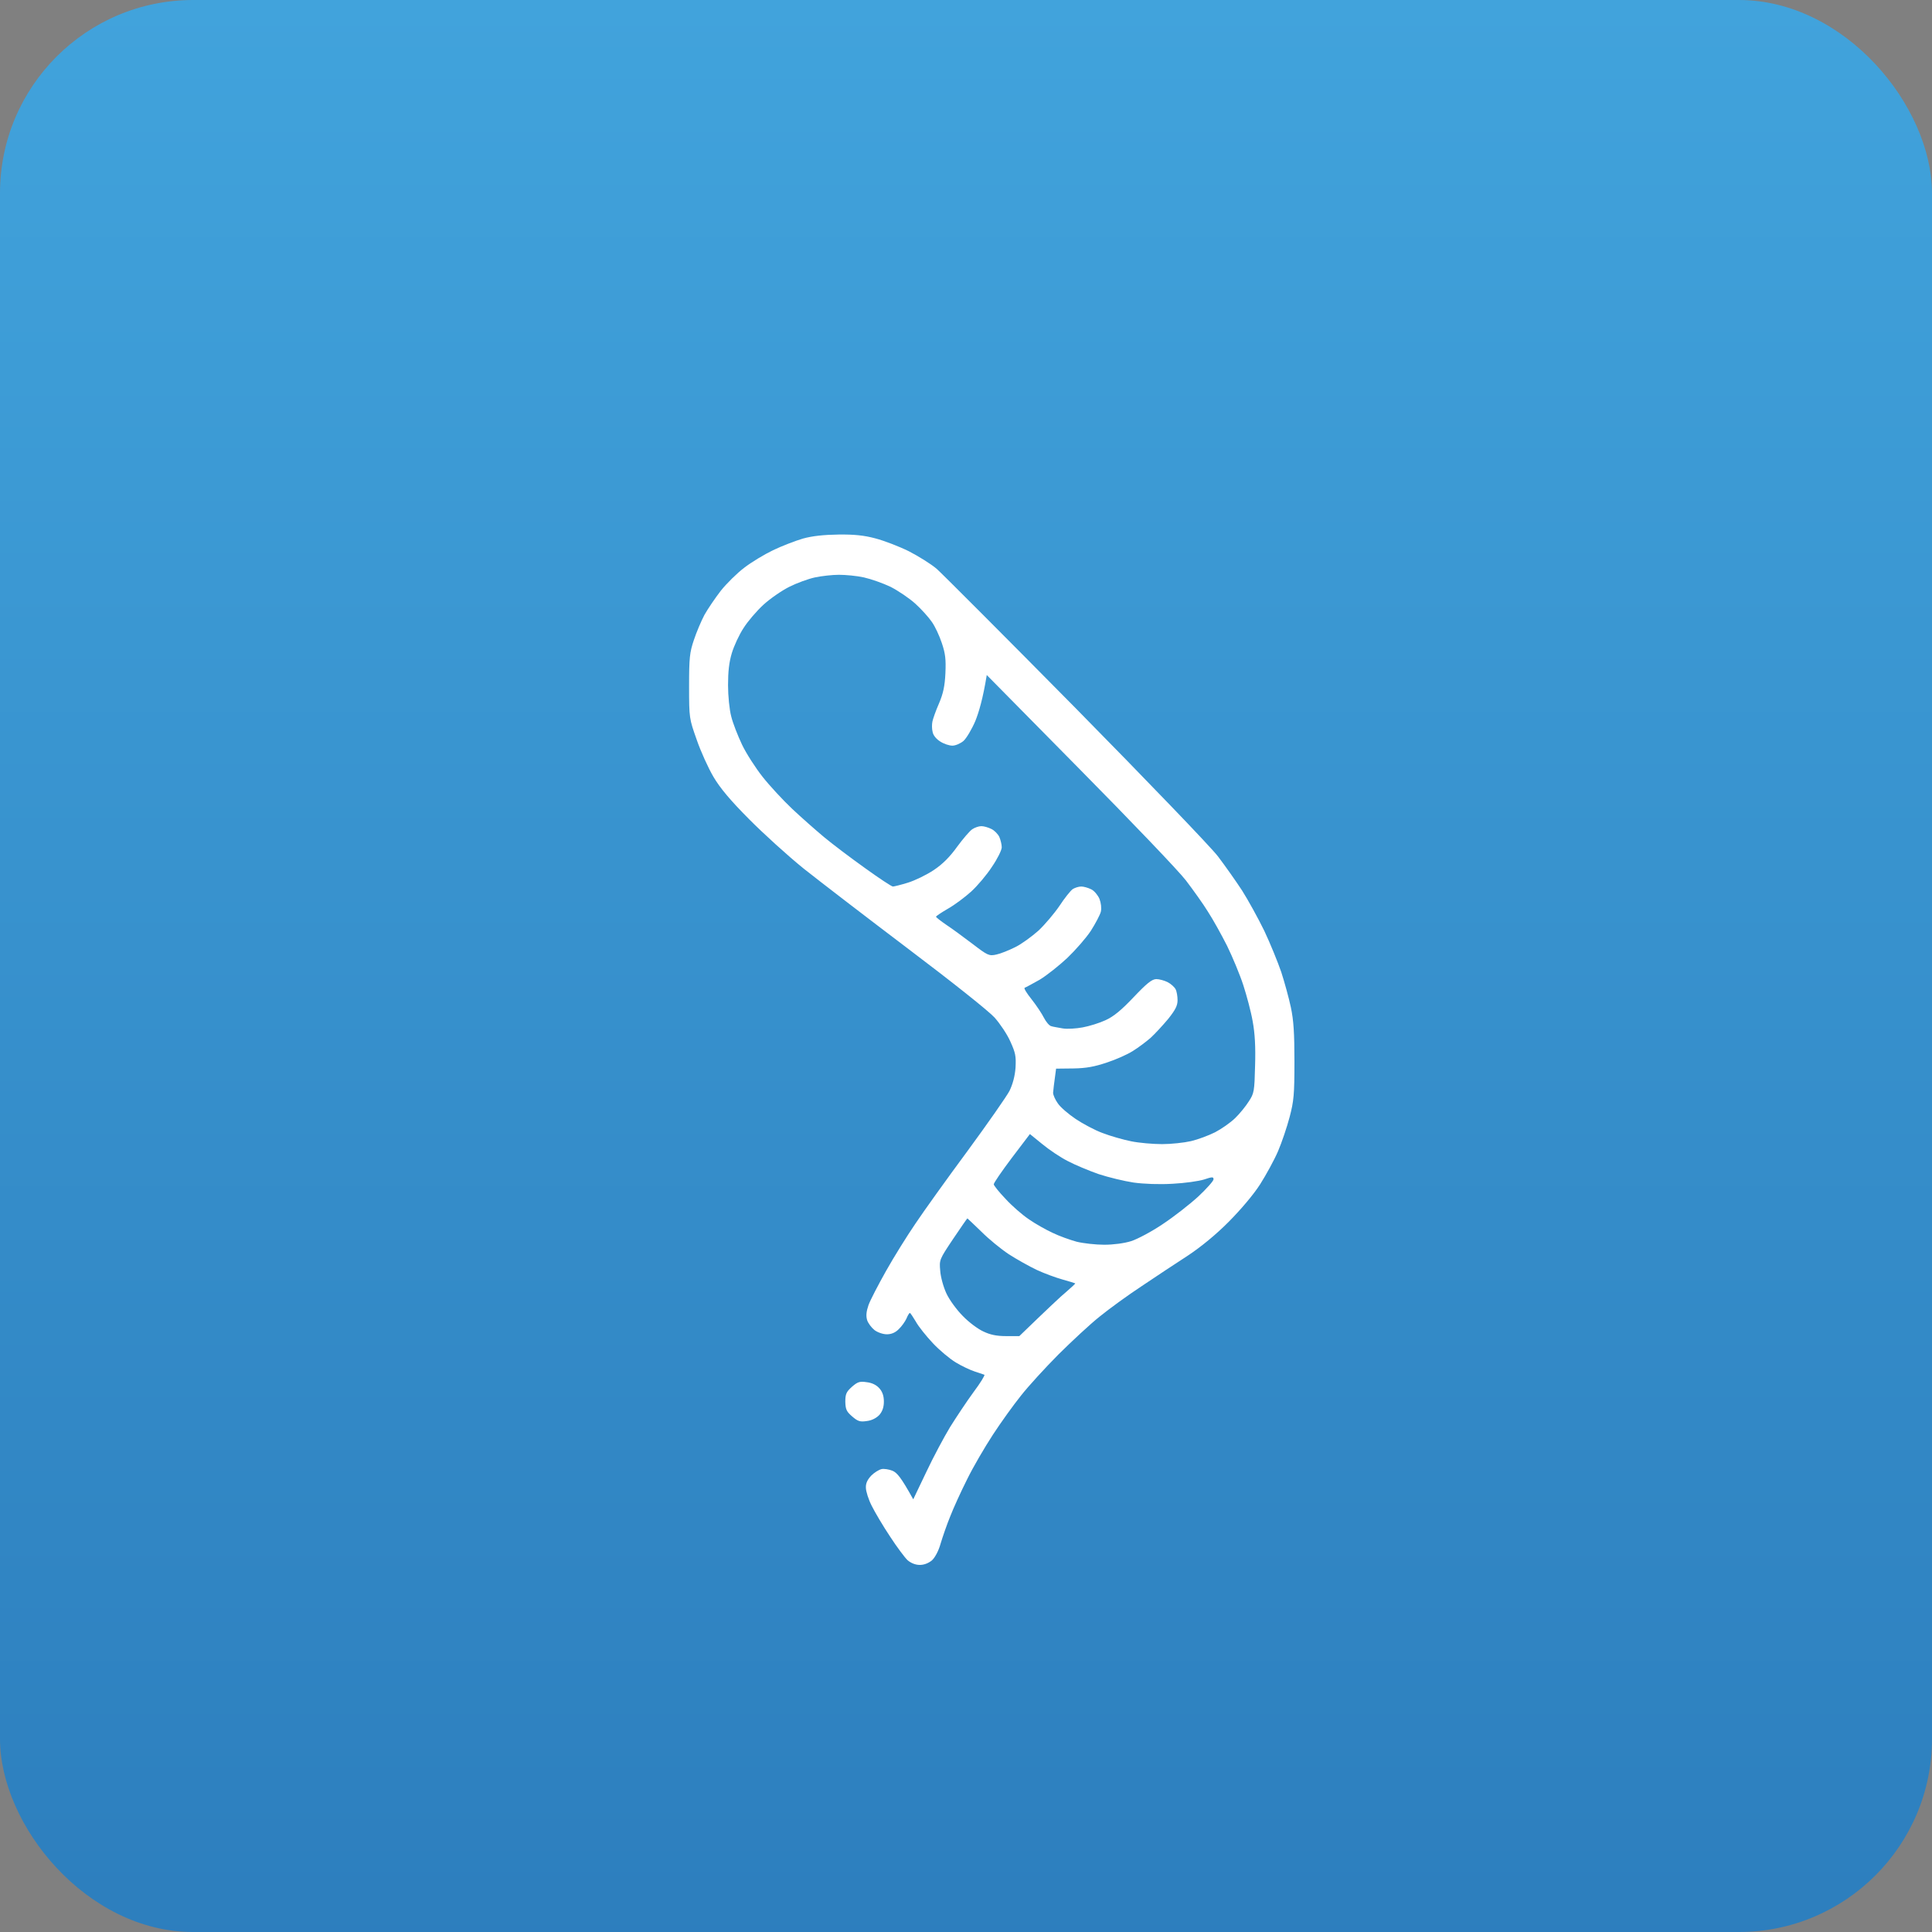<?xml version="1.0" encoding="UTF-8"?> <svg xmlns="http://www.w3.org/2000/svg" width="300" height="300" viewBox="0 0 300 300" fill="none"><rect x="0" y="0" width="300" height="300" fill="#808080" stroke="none"/><rect width="300" height="300" rx="30" fill="url(#paint0_linear_17_12228)"></rect><path fill-rule="evenodd" clip-rule="evenodd" d="M130.205 83.004C132.625 82.973 134.176 83.129 135.914 83.598C137.248 83.941 139.605 84.847 141.125 85.597C142.646 86.379 144.6 87.597 145.469 88.347C146.306 89.097 156.048 98.847 167.061 110.003C178.074 121.19 188.001 131.503 189.118 132.971C190.235 134.44 191.91 136.815 192.872 138.284C193.803 139.752 195.354 142.565 196.316 144.534C197.246 146.502 198.425 149.408 198.952 150.94C199.449 152.471 200.131 154.94 200.442 156.408C200.876 158.44 201 160.439 201 164.846C201 169.939 200.907 170.97 200.255 173.439C199.852 174.97 199.046 177.377 198.456 178.752C197.867 180.127 196.595 182.439 195.664 183.908C194.671 185.47 192.655 187.845 190.793 189.72C188.808 191.72 186.481 193.626 184.403 195.001C182.603 196.157 179.408 198.282 177.267 199.72C175.127 201.126 172.211 203.251 170.752 204.438C169.294 205.595 166.44 208.251 164.362 210.313C162.314 212.376 159.677 215.251 158.529 216.719C157.35 218.188 155.396 220.907 154.155 222.813C152.914 224.719 151.115 227.782 150.184 229.688C149.222 231.594 148.044 234.188 147.547 235.469C147.02 236.75 146.368 238.656 146.058 239.688C145.748 240.813 145.189 241.844 144.724 242.281C144.197 242.719 143.514 243 142.832 243C142.149 243 141.467 242.719 140.939 242.281C140.505 241.875 139.264 240.219 138.209 238.594C137.123 236.969 135.851 234.813 135.355 233.813C134.859 232.844 134.455 231.563 134.455 231C134.424 230.313 134.704 229.75 135.293 229.125C135.758 228.657 136.472 228.219 136.875 228.125C137.248 228.032 138.023 228.157 138.582 228.375C139.295 228.688 139.884 229.344 141.808 232.813L143.824 228.594C144.91 226.282 146.617 223.094 147.547 221.563C148.509 220.032 150.122 217.594 151.177 216.157C152.232 214.751 152.976 213.532 152.852 213.469C152.697 213.407 152.046 213.188 151.363 212.969C150.681 212.751 149.347 212.126 148.416 211.563C147.485 211.001 145.872 209.657 144.848 208.563C143.824 207.47 142.615 205.97 142.211 205.22C141.777 204.501 141.374 203.876 141.281 203.876C141.187 203.876 140.939 204.282 140.753 204.751C140.536 205.22 140.009 205.97 139.543 206.407C139.016 206.938 138.395 207.188 137.713 207.188C137.123 207.188 136.286 206.907 135.789 206.532C135.324 206.157 134.797 205.47 134.642 204.97C134.455 204.313 134.517 203.657 134.859 202.657C135.138 201.876 136.379 199.501 137.589 197.345C138.799 195.189 140.846 191.907 142.149 190.001C143.421 188.095 147.051 183.033 150.215 178.752C153.38 174.439 156.327 170.221 156.761 169.377C157.257 168.346 157.599 167.096 157.692 165.783C157.785 164.002 157.692 163.502 156.885 161.721C156.389 160.596 155.272 158.94 154.434 158.002C153.566 157.033 147.795 152.44 141.125 147.409C134.642 142.502 127.32 136.878 124.838 134.909C122.356 132.909 118.541 129.44 116.307 127.19C113.422 124.284 111.84 122.409 110.785 120.628C109.978 119.253 108.799 116.659 108.179 114.847C107.031 111.597 107 111.534 107 106.566C107 102.128 107.093 101.316 107.745 99.378C108.148 98.16 108.892 96.41 109.389 95.472C109.916 94.535 111.064 92.847 111.933 91.722C112.832 90.597 114.446 89.004 115.562 88.16C116.648 87.316 118.665 86.097 120.03 85.441C121.395 84.785 123.504 83.973 124.683 83.629C126.141 83.223 127.941 83.035 130.205 83.004V83.004ZM122.543 91.129C121.364 91.722 119.564 92.972 118.541 93.91C117.517 94.847 116.121 96.472 115.469 97.504C114.787 98.535 113.98 100.285 113.639 101.41C113.205 102.847 113.05 104.316 113.05 106.41C113.05 108.034 113.267 110.222 113.546 111.253C113.794 112.284 114.57 114.253 115.221 115.628C115.873 117.003 117.331 119.253 118.417 120.628C119.502 122.003 121.581 124.253 123.008 125.597C124.435 126.94 126.669 128.909 127.941 129.971C129.213 131.034 132.067 133.19 134.3 134.784C136.503 136.378 138.457 137.659 138.644 137.659C138.83 137.659 139.853 137.409 140.97 137.065C142.087 136.721 143.886 135.846 145.003 135.096C146.368 134.19 147.516 133.034 148.633 131.471C149.533 130.253 150.587 129.003 150.991 128.753C151.363 128.503 151.984 128.284 152.387 128.284C152.759 128.284 153.442 128.471 153.938 128.721C154.403 128.94 154.962 129.503 155.179 129.971C155.365 130.409 155.551 131.128 155.551 131.565C155.551 132.003 154.869 133.378 154.031 134.596C153.224 135.846 151.766 137.565 150.805 138.44C149.874 139.284 148.261 140.502 147.206 141.096C146.182 141.69 145.345 142.252 145.345 142.346C145.345 142.44 146.058 143.002 146.927 143.596C147.826 144.19 149.657 145.534 151.053 146.596C153.38 148.377 153.597 148.471 154.714 148.221C155.334 148.096 156.668 147.565 157.661 147.065C158.622 146.596 160.236 145.409 161.259 144.502C162.252 143.565 163.71 141.846 164.517 140.659C165.292 139.471 166.223 138.315 166.564 138.065C166.906 137.846 167.495 137.659 167.898 137.659C168.271 137.659 168.953 137.846 169.45 138.096C169.915 138.315 170.473 139.002 170.721 139.565C170.97 140.221 171.063 141.002 170.939 141.565C170.815 142.065 170.101 143.409 169.387 144.534C168.643 145.659 166.999 147.534 165.727 148.752C164.455 149.94 162.531 151.471 161.446 152.127C160.329 152.752 159.305 153.315 159.119 153.377C158.933 153.44 159.429 154.221 160.174 155.158C160.918 156.096 161.787 157.408 162.097 158.033C162.438 158.69 162.935 159.283 163.245 159.346C163.524 159.44 164.331 159.565 165.013 159.69C165.696 159.814 167.092 159.721 168.116 159.533C169.139 159.346 170.752 158.846 171.683 158.408C172.924 157.846 174.134 156.846 176.026 154.846C178.074 152.69 178.85 152.065 179.532 152.033C179.997 152.033 180.804 152.252 181.3 152.502C181.797 152.752 182.355 153.252 182.541 153.596C182.727 153.94 182.851 154.721 182.851 155.315C182.851 156.158 182.51 156.815 181.393 158.221C180.556 159.221 179.346 160.533 178.663 161.158C177.981 161.752 176.74 162.689 175.871 163.221C175.034 163.752 173.203 164.564 171.838 165.002C169.977 165.627 168.674 165.877 166.688 165.908L163.989 165.939C163.648 168.346 163.555 169.346 163.524 169.689C163.524 170.033 163.865 170.783 164.269 171.345C164.672 171.939 165.913 173.002 167.03 173.752C168.147 174.502 170.008 175.502 171.218 175.939C172.428 176.408 174.413 176.97 175.654 177.22C176.864 177.47 179.036 177.658 180.463 177.658C181.859 177.658 183.875 177.439 184.961 177.189C186.016 176.939 187.691 176.314 188.684 175.814C189.646 175.314 191.042 174.345 191.786 173.627C192.5 172.939 193.461 171.752 193.927 171.002C194.733 169.783 194.795 169.439 194.888 165.471C194.982 162.533 194.857 160.439 194.516 158.596C194.268 157.127 193.585 154.596 193.058 152.971C192.531 151.346 191.383 148.596 190.545 146.877C189.677 145.159 188.343 142.752 187.567 141.565C186.822 140.346 185.271 138.19 184.154 136.721C183.038 135.253 175.592 127.472 167.65 119.44L153.224 104.816C152.635 108.472 151.984 110.628 151.456 111.941C150.898 113.253 150.06 114.659 149.595 115.066C149.098 115.472 148.354 115.784 147.888 115.784C147.392 115.784 146.554 115.503 146.027 115.159C145.407 114.784 144.91 114.191 144.817 113.659C144.693 113.191 144.693 112.472 144.786 112.034C144.879 111.597 145.314 110.347 145.81 109.222C146.461 107.691 146.71 106.535 146.803 104.535C146.896 102.378 146.803 101.503 146.244 99.847C145.872 98.722 145.189 97.254 144.693 96.566C144.228 95.879 143.08 94.597 142.149 93.754C141.187 92.879 139.45 91.722 138.302 91.129C137.123 90.566 135.262 89.91 134.145 89.66C133.028 89.41 131.291 89.254 130.267 89.254C129.244 89.254 127.568 89.441 126.545 89.66C125.521 89.879 123.721 90.535 122.543 91.129V91.129ZM157.102 179.814C155.551 181.876 154.279 183.72 154.31 183.908C154.31 184.064 155.117 185.095 156.11 186.126C157.071 187.189 158.716 188.626 159.739 189.314C160.763 190.033 162.438 190.97 163.462 191.439C164.486 191.939 166.161 192.532 167.185 192.814C168.209 193.064 170.132 193.282 171.466 193.282C172.862 193.282 174.568 193.064 175.654 192.72C176.616 192.407 178.818 191.251 180.525 190.095C182.231 188.97 184.713 187.033 186.047 185.814C187.35 184.595 188.436 183.376 188.436 183.126C188.436 182.72 188.25 182.72 186.947 183.158C186.14 183.408 183.968 183.72 182.076 183.814C180.028 183.939 177.609 183.845 176.026 183.626C174.568 183.408 172.117 182.814 170.597 182.314C169.077 181.783 166.906 180.876 165.789 180.283C164.672 179.72 162.904 178.533 161.849 177.658L159.925 176.095L157.102 179.814ZM145.996 197.314C146.058 198.282 146.492 199.845 146.958 200.845C147.423 201.845 148.54 203.376 149.502 204.345C150.432 205.313 151.859 206.376 152.697 206.751C153.721 207.251 154.745 207.47 156.203 207.47H158.281C162.78 203.126 164.734 201.282 165.572 200.595C166.378 199.907 166.999 199.314 166.968 199.282C166.906 199.251 166.037 198.97 165.013 198.689C163.989 198.407 162.19 197.751 160.98 197.189C159.801 196.626 157.847 195.532 156.637 194.751C155.458 193.97 153.535 192.407 152.387 191.251C151.208 190.126 150.246 189.189 150.215 189.189C150.153 189.22 149.16 190.658 147.982 192.407C145.872 195.564 145.841 195.626 145.996 197.314V197.314ZM134.58 214.626C135.417 214.719 136.1 215.063 136.565 215.594C137.03 216.126 137.248 216.782 137.248 217.626C137.248 218.501 137.03 219.126 136.565 219.688C136.1 220.188 135.386 220.563 134.611 220.657C133.556 220.813 133.215 220.719 132.315 219.938C131.446 219.188 131.291 218.844 131.26 217.657C131.26 216.469 131.415 216.126 132.284 215.344C133.183 214.563 133.494 214.469 134.58 214.626V214.626Z" fill="white"></path><defs><linearGradient id="paint0_linear_17_12228" x1="150" y1="0" x2="150" y2="958" gradientUnits="userSpaceOnUse"><stop stop-color="#D9D9D9"></stop><stop offset="0" stop-color="#41A3DC"></stop><stop offset="1" stop-color="#002E7B"></stop></linearGradient></defs></svg> 
